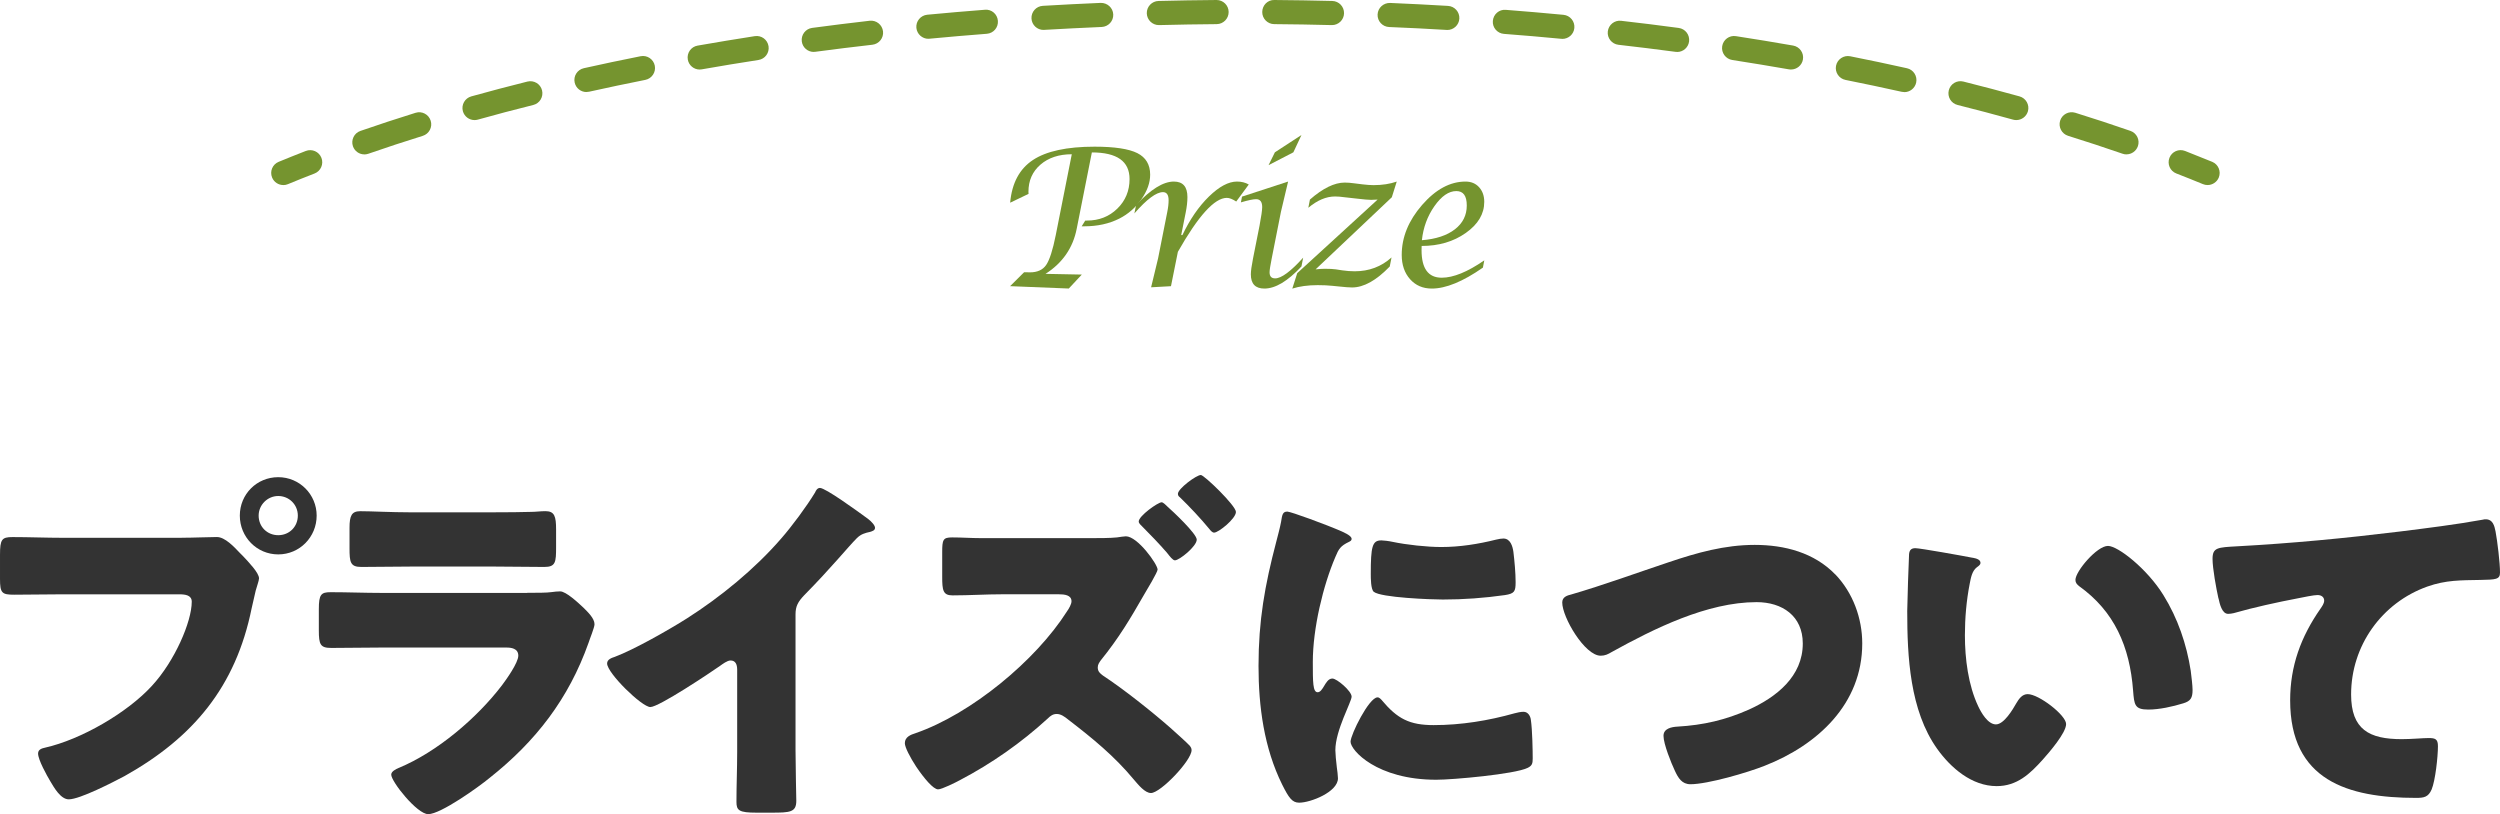 <?xml version="1.0" encoding="UTF-8"?>
<svg id="_レイヤー_2" data-name="レイヤー 2" xmlns="http://www.w3.org/2000/svg" viewBox="0 0 517.99 168.69">
  <defs>
    <style>
      .cls-1 {
        fill: #75942f;
      }

      .cls-2 {
        fill: #333;
      }
    </style>
  </defs>
  <g id="_レイヤー_1-2" data-name="レイヤー 1">
    <g>
      <g>
        <path class="cls-2" d="M37.67,111.42c2.37,0,5.74-.15,7.27-.15,1.68,0,3.6,2.07,4.75,3.29l.61.61c1.22,1.3,3.37,3.52,3.37,4.67,0,.46-.54,1.91-.69,2.53-.31,1.3-.54,2.37-.84,3.67-3.29,16.23-12.09,26.79-26.33,34.76-2.3,1.22-9.26,4.82-11.56,4.82-1.68,0-3.06-2.45-3.83-3.75-.69-1.15-2.53-4.44-2.53-5.74,0-.84.76-1.07,1.45-1.22,7.43-1.68,17-7.2,22.12-12.79,4.75-5.13,8.27-13.32,8.27-17.45,0-1.38-1.38-1.53-2.6-1.53H12.79c-3.29,0-6.51.08-9.8.08-2.6,0-2.99-.31-2.99-3.29v-4.98c0-3.21.38-3.67,2.6-3.67,3.44,0,6.97.15,10.41.15h24.65ZM65.61,106.83c0,4.44-3.52,8.04-7.96,8.04s-7.96-3.6-7.96-8.04,3.52-7.96,7.96-7.96,7.96,3.6,7.96,7.96ZM53.59,106.83c0,2.3,1.76,4.06,4.06,4.06s4.06-1.76,4.06-4.06-1.84-4.06-4.06-4.06-4.06,1.84-4.06,4.06Z"/>
        <path class="cls-2" d="M109.25,122.83c1.99,0,4.06,0,5.05-.15.54-.08,1.23-.15,1.76-.15,1.23,0,3.75,2.37,4.82,3.37.92.92,2.3,2.22,2.3,3.44,0,.69-1,3.06-1.23,3.83-4.13,11.64-10.95,20.44-20.52,28.02-2.22,1.84-10.11,7.5-12.71,7.5-2.3,0-7.66-6.74-7.66-8.19,0-.69,1-1.15,1.53-1.38,7.96-3.29,16.23-10.33,21.43-17.15.92-1.22,3.37-4.67,3.37-6.12,0-1.53-1.53-1.68-2.45-1.68h-26.1c-3.45,0-6.81.08-10.18.08-2.3,0-2.6-.69-2.6-3.67v-4.36c0-3.06.46-3.52,2.45-3.52,3.52,0,7.04.15,10.56.15h30.16ZM102.74,106.14c2.37,0,4.82,0,7.27-.08,1,0,1.99-.15,2.99-.15,1.91,0,2.22,1.07,2.22,3.83v3.6c0,3.14-.08,4.13-2.45,4.13-3.37,0-6.74-.08-10.03-.08h-17.84c-3.29,0-6.66.08-10.03.08-2.3,0-2.45-.99-2.45-3.9v-4.21c0-2.53.46-3.44,2.22-3.44,2.3,0,6.51.23,10.26.23h17.84Z"/>
        <path class="cls-2" d="M164.83,155.44c0,2.07.08,4.13.08,6.2,0,1.38.08,2.83.08,4.29,0,2.37-1.3,2.45-5.13,2.45h-3.14c-3.6,0-4.13-.46-4.13-2.22,0-3.44.15-6.89.15-10.33v-17.07c0-1.15-.38-1.91-1.38-1.91-.69,0-1.68.77-2.22,1.15-2.07,1.45-12.63,8.5-14.39,8.5s-8.96-7.04-8.96-9.03c0-.84.92-1.15,1.61-1.38,4.06-1.53,11.18-5.59,14.93-7.96,6.97-4.44,14.09-10.26,19.52-16.54,2.22-2.53,5.28-6.66,7.04-9.57.15-.38.46-.92,1-.92,1.15,0,7.58,4.67,9.88,6.35.92.69,1.53,1.45,1.53,1.91,0,.54-.54.69-1,.84-1.07.23-1.91.46-2.76,1.3-1.84,1.84-5.21,6.05-10.95,11.87-1.22,1.3-1.76,2.22-1.76,3.9v28.17Z"/>
        <path class="cls-2" d="M226.15,111.5c1.45,0,3.9,0,5.28-.15.54-.08,1.53-.23,1.84-.23,2.45,0,6.58,5.82,6.58,6.89,0,.54-2.3,4.36-2.76,5.13-2.99,5.21-5.21,8.96-9.03,13.7-.31.46-.61.84-.61,1.45,0,.84.46,1.22,1.07,1.68,4.21,2.76,10.1,7.43,13.93,10.79.77.69,3.52,3.14,4.06,3.75.23.31.38.54.38.92,0,2.14-6.43,8.88-8.42,8.88-1.23,0-2.6-1.68-3.52-2.76-4.06-4.9-8.57-8.57-13.55-12.4-.84-.69-1.61-1.22-2.45-1.22-.77,0-1.3.38-1.84.92-5.51,5.05-11.64,9.34-18.22,12.79-.84.46-3.75,1.91-4.52,1.91-1,0-2.91-2.3-4.52-4.67-1.3-1.99-2.37-4.06-2.37-4.9,0-1.3,1.23-1.76,2.22-2.07,11.48-3.98,24.88-15,31.39-25.26.38-.54.92-1.46.92-2.07,0-1.3-1.46-1.45-2.68-1.45h-11.56c-3.45,0-6.97.23-10.41.23-1.99,0-2.14-1.07-2.14-3.9v-4.97c0-2.68.15-3.14,2.07-3.14s3.98.15,5.97.15h22.89ZM241.84,104.92c1.15,1,6.12,5.67,6.12,6.89,0,1.38-3.6,4.29-4.52,4.29-.46,0-1.07-.84-1.68-1.61-1.61-1.84-3.37-3.68-5.13-5.44-.23-.23-.69-.61-.69-1,0-1.15,3.98-3.98,4.75-3.98.31,0,.92.61,1.15.84ZM256.08,106.07c0,1.38-3.6,4.29-4.52,4.29-.38,0-.77-.46-1-.77-1.76-2.14-4.13-4.67-6.12-6.58-.23-.15-.38-.38-.38-.69,0-1.07,3.83-3.9,4.75-3.9.69,0,7.27,6.35,7.27,7.65Z"/>
        <path class="cls-2" d="M264.43,112.27c.38-1.46.77-2.91,1-4.13.23-1.45.31-2.14,1.3-2.14.69,0,8.04,2.68,11.33,4.13,1.53.69,1.99,1.15,1.99,1.53,0,.31-.23.46-.54.61-1.76.84-2.14,1.46-2.83,3.14-2.53,5.89-4.67,14.78-4.67,21.74,0,4.21,0,6.28,1,6.28.54,0,.92-.61,1.3-1.23.46-.76.92-1.61,1.76-1.61.92,0,3.98,2.6,3.98,3.75,0,1.07-3.37,6.97-3.37,11.1,0,.54.15,2.45.31,3.6.08.46.23,1.76.23,2.22,0,2.83-5.67,5.05-8.04,5.05-1.45,0-2.14-1-3.52-3.75-3.75-7.58-4.9-16.15-4.9-24.57,0-9.42,1.3-16.69,3.67-25.72ZM286.33,145.11c3.21,3.83,5.74,5.13,10.72,5.13,5.67,0,11.33-.92,16.77-2.45.54-.15,1.3-.31,1.84-.31,1,0,1.46.99,1.53,1.68.31,2.07.38,6.43.38,7.96,0,1-.08,1.53-1.07,1.99-2.68,1.3-15.46,2.45-18.91,2.45-12.33,0-17.76-6.12-17.76-7.88,0-1.46,3.83-9.19,5.59-9.19.38,0,.69.38.92.61ZM286.17,111.96c.46,0,1.68.15,2.37.31,2.91.61,7.12,1.07,10.1,1.07,3.83,0,7.66-.61,11.33-1.53.69-.15,1.07-.23,1.53-.23,1.45,0,1.91,1.61,2.07,2.76.23,1.91.46,4.36.46,6.28s-.23,2.37-2.22,2.68c-4.29.61-8.57.92-12.86.92-2.3,0-12.86-.38-14.32-1.61-.61-.54-.61-2.83-.61-3.67,0-5.67.31-6.97,2.14-6.97Z"/>
        <path class="cls-2" d="M380.26,119c3.67,3.83,5.59,9.11,5.59,14.32,0,12.55-9.26,21.05-20.21,25.34-3.45,1.38-11.79,3.83-15.39,3.83-1.76,0-2.53-1.3-3.21-2.76-.77-1.61-2.37-5.59-2.37-7.27,0-1.53,1.68-1.84,2.91-1.91,5.36-.31,9.95-1.38,14.77-3.52,5.74-2.6,11.18-6.89,11.18-13.7,0-5.74-4.29-8.57-9.57-8.57-10.26,0-21.28,5.51-30.01,10.33-.77.46-1.38.77-2.3.77-3.29,0-7.96-7.96-7.96-11.02,0-1.15,1-1.46,1.91-1.68,6.81-1.99,13.47-4.44,20.13-6.66,5.89-1.99,11.64-3.6,17.84-3.6s12.33,1.61,16.69,6.12Z"/>
        <path class="cls-2" d="M408.74,115.56c.77.15,1.61.38,1.61,1.07,0,.31-.23.54-.77.92-1,.77-1.23,2.22-1.46,3.37-.69,3.52-1,7.2-1,10.72,0,4.82.69,10.33,2.76,14.7.61,1.3,1.99,3.75,3.67,3.75s3.52-3.14,4.21-4.36c.54-.92,1.22-1.91,2.37-1.91,2.3,0,7.96,4.36,7.96,6.2s-3.52,5.89-4.82,7.35c-2.68,2.99-5.36,5.51-9.57,5.51-5.13,0-9.49-3.75-12.33-7.73-5.67-7.96-6.2-19.14-6.2-28.55,0-1.45.31-10.72.38-11.79.08-.84.46-1.23,1.3-1.23,1,0,9.95,1.61,11.87,1.99ZM436.76,113.11c2.07,0,8.12,4.75,11.48,10.18,2.99,4.82,4.82,10.18,5.67,15.69.15,1.22.38,3.06.38,3.98,0,1.61-.38,2.3-1.91,2.76-2.22.69-4.98,1.3-7.27,1.3-2.83,0-2.91-1-3.14-3.9-.69-9.19-3.9-16.46-11.18-21.67-.46-.38-.77-.69-.77-1.3,0-1.76,4.44-7.04,6.74-7.04Z"/>
        <path class="cls-2" d="M459.65,123.98c-.46-2.07-1.22-6.2-1.22-8.19,0-2.37,1.07-2.37,5.13-2.6,11.25-.61,22.43-1.68,33.68-3.06,5.51-.69,11.64-1.45,17.15-2.45.23-.08.46-.08.69-.08,1.38,0,1.76,1.3,1.99,2.53.38,1.99.92,6.51.92,8.5,0,1.46-.92,1.46-4.06,1.53-4.06.08-7.12,0-11.02,1.38-9.42,3.37-15.77,12.25-15.77,22.35,0,7.27,3.75,9.26,10.49,9.26,1.99,0,4.44-.23,5.59-.23,1.38,0,1.91.23,1.91,1.68,0,2.22-.54,7.12-1.3,8.96-.69,1.61-1.61,1.76-3.22,1.76-14.24,0-26.1-3.67-26.1-20.21,0-7.12,2.22-13.17,6.28-18.99.31-.46.77-1.07.77-1.68,0-.69-.54-1.15-1.38-1.15-.77,0-2.99.46-4.13.69-4.06.77-9.26,1.91-13.24,3.06-.31.08-.84.15-1.15.15-1.3,0-1.76-2.14-1.99-3.21Z"/>
      </g>
      <g>
        <g>
          <path class="cls-1" d="M209.28,59.3l2.91-2.89h.37l.84.02c1.54,0,2.66-.51,3.36-1.53.7-1.02,1.37-3.08,1.99-6.19l3.32-16.75c-2.67,0-4.83.72-6.49,2.15-1.66,1.44-2.49,3.31-2.49,5.63l.02.43-3.81,1.83c.36-4.05,1.93-7,4.71-8.84,2.77-1.84,7.04-2.77,12.79-2.77,4.14,0,7.09.45,8.86,1.34,1.76.89,2.65,2.38,2.65,4.46,0,1.67-.61,3.37-1.82,5.1-1.21,1.73-2.73,3.07-4.57,4-2.12,1.07-4.54,1.6-7.27,1.6h-.53l.74-1.19h.35c2.5,0,4.6-.82,6.29-2.47s2.54-3.69,2.54-6.13c0-3.68-2.6-5.52-7.81-5.52l-3.14,15.82c-.78,3.97-2.94,7.09-6.46,9.34l7.52.15-2.7,2.89-12.17-.49Z"/>
          <path class="cls-1" d="M238.5,59.54l1.45-6.01,1.89-9.54c.2-.96.29-1.79.29-2.5,0-1.12-.39-1.68-1.17-1.68-1.38,0-3.35,1.47-5.92,4.41l.35-1.74c3.01-3.24,5.62-4.86,7.83-4.86,1.88,0,2.81,1.07,2.81,3.22,0,.95-.12,2-.35,3.16l-.94,4.71h.25c1.55-3.26,3.38-5.92,5.5-7.99,2.12-2.06,4.05-3.1,5.81-3.1.91,0,1.73.2,2.44.61l-2.6,3.53c-.77-.51-1.42-.76-1.95-.76-2.54,0-5.92,3.73-10.14,11.18l-1.43,7.12-4.14.23Z"/>
          <path class="cls-1" d="M270.01,53.38l-.35,1.82c-2.85,3.06-5.41,4.59-7.68,4.59-1.88,0-2.81-.98-2.81-2.95,0-.66.15-1.76.45-3.28l1.35-6.8c.36-1.93.55-3.21.55-3.85,0-1.09-.42-1.64-1.27-1.64-.59,0-1.63.22-3.14.66l.23-1.19,9.55-3.12-1.48,6.25-1.91,9.65c-.3,1.51-.45,2.47-.45,2.89,0,.85.38,1.27,1.15,1.27,1.29,0,3.23-1.43,5.82-4.3ZM262.84,34.22l1.31-2.66,5.51-3.59-1.68,3.59-5.14,2.66Z"/>
          <path class="cls-1" d="M267.76,59.79l1.02-3.19,16.66-15.25c-.6.04-1.05.06-1.35.06-.55,0-1.57-.09-3.07-.27l-2.42-.27c-.78-.11-1.45-.16-1.99-.16-1.82,0-3.67.78-5.53,2.34l.33-1.7c2.68-2.34,5.08-3.52,7.21-3.52.57,0,1.25.05,2.03.16l1.68.21c.86.1,1.61.16,2.27.16,1.81,0,3.41-.25,4.8-.74l-1.02,3.25-15.79,14.94c.78-.08,1.42-.12,1.91-.12.96,0,1.73.04,2.29.12l1.29.2c.89.13,1.75.2,2.6.2,2.98,0,5.53-.96,7.64-2.87l-.37,1.88c-2.79,2.89-5.39,4.34-7.81,4.34-.59,0-1.48-.07-2.68-.2l-1.41-.14c-.85-.09-1.86-.14-3.03-.14-2.02,0-3.78.24-5.27.72Z"/>
          <path class="cls-1" d="M307.54,53.95l-.29,1.5c-4.14,2.89-7.67,4.34-10.59,4.34-1.85,0-3.35-.65-4.5-1.94s-1.73-2.97-1.73-5.03c0-3.67,1.41-7.12,4.22-10.35,2.81-3.23,5.81-4.85,9-4.85,1.16,0,2.1.39,2.81,1.17s1.07,1.79,1.07,3.04c0,2.5-1.28,4.64-3.83,6.44s-5.6,2.69-9.14,2.69l-.02.88c0,3.8,1.39,5.7,4.18,5.7,2.41,0,5.34-1.2,8.81-3.59ZM294.61,49.77c2.92-.23,5.2-.99,6.84-2.26s2.46-2.91,2.46-4.93-.72-2.99-2.17-2.99c-1.56,0-3.07,1.04-4.53,3.12-1.46,2.08-2.32,4.43-2.6,7.06Z"/>
        </g>
        <g>
          <path class="cls-1" d="M457.39,38.34c-.32,0-.64-.06-.95-.19-1.81-.75-3.65-1.48-5.52-2.21-1.29-.5-1.92-1.95-1.42-3.24.5-1.29,1.94-1.93,3.24-1.42,1.9.74,3.77,1.49,5.62,2.25,1.28.53,1.88,1.99,1.36,3.26-.4.96-1.33,1.55-2.31,1.55Z"/>
          <path class="cls-1" d="M440.6,31.99c-.27,0-.55-.04-.82-.14-3.67-1.27-7.47-2.52-11.28-3.71-1.32-.41-2.05-1.81-1.65-3.13.41-1.32,1.81-2.05,3.13-1.65,3.87,1.2,7.72,2.47,11.44,3.76,1.3.45,2,1.88,1.54,3.18-.36,1.03-1.33,1.68-2.36,1.68ZM75.49,31.99c-1.04,0-2-.65-2.36-1.68-.45-1.3.24-2.73,1.54-3.18,3.71-1.29,7.56-2.55,11.44-3.76,1.32-.41,2.72.33,3.13,1.65.41,1.32-.33,2.72-1.65,3.13-3.83,1.19-7.62,2.44-11.28,3.71-.27.09-.55.14-.82.14ZM417.77,24.88c-.22,0-.45-.03-.67-.09-3.73-1.04-7.6-2.06-11.5-3.04-1.34-.33-2.15-1.69-1.82-3.03.33-1.34,1.68-2.16,3.03-1.82,3.94.99,7.85,2.02,11.63,3.07,1.33.37,2.11,1.75,1.74,3.08-.31,1.1-1.31,1.83-2.41,1.83ZM98.32,24.88c-1.09,0-2.1-.72-2.41-1.83-.37-1.33.41-2.71,1.74-3.08,3.78-1.05,7.69-2.09,11.63-3.07,1.34-.33,2.7.48,3.03,1.82.33,1.34-.48,2.7-1.82,3.03-3.89.97-7.76,1.99-11.5,3.04-.22.06-.45.09-.67.09ZM394.57,19.08c-.18,0-.36-.02-.55-.06-3.8-.85-7.71-1.67-11.64-2.46-1.35-.27-2.23-1.59-1.96-2.94.27-1.35,1.59-2.23,2.94-1.96,3.97.79,7.92,1.62,11.76,2.48,1.35.3,2.2,1.64,1.9,2.99-.26,1.16-1.29,1.96-2.44,1.96ZM121.51,19.07c-1.15,0-2.18-.79-2.44-1.96-.3-1.35.55-2.68,1.9-2.98,3.83-.86,7.79-1.69,11.76-2.48,1.36-.27,2.67.61,2.94,1.96.27,1.35-.61,2.67-1.96,2.94-3.93.78-7.85,1.61-11.64,2.45-.18.04-.37.06-.55.06ZM371.11,14.41c-.14,0-.29-.01-.44-.04-3.89-.68-7.84-1.33-11.75-1.94-1.36-.21-2.3-1.49-2.09-2.85.21-1.36,1.48-2.31,2.85-2.09,3.94.61,7.93,1.26,11.85,1.95,1.36.24,2.27,1.54,2.03,2.89-.21,1.21-1.27,2.07-2.46,2.07ZM144.97,14.41c-1.19,0-2.25-.85-2.46-2.07-.24-1.36.67-2.66,2.03-2.89,3.91-.69,7.9-1.34,11.85-1.96,1.37-.21,2.64.72,2.85,2.09.21,1.36-.72,2.64-2.09,2.85-3.92.6-7.87,1.26-11.75,1.94-.15.03-.29.04-.44.04ZM347.48,10.76c-.11,0-.22,0-.33-.02-3.89-.52-7.87-1.01-11.82-1.46-1.37-.16-2.36-1.4-2.2-2.77.16-1.37,1.4-2.37,2.77-2.2,3.98.45,7.99.95,11.92,1.48,1.37.18,2.33,1.44,2.15,2.81-.17,1.26-1.24,2.17-2.47,2.17ZM168.6,10.76c-1.23,0-2.31-.91-2.47-2.17-.18-1.37.78-2.63,2.15-2.81,3.93-.53,7.93-1.02,11.91-1.48,1.37-.16,2.61.83,2.77,2.2.16,1.37-.83,2.61-2.2,2.77-3.95.45-7.93.94-11.82,1.46-.11.02-.22.02-.33.02ZM323.72,8.05c-.08,0-.16,0-.24-.01-3.94-.38-7.93-.72-11.87-1.02-1.38-.11-2.41-1.31-2.3-2.68.11-1.38,1.31-2.43,2.68-2.3,3.97.31,7.99.65,11.96,1.03,1.37.13,2.38,1.35,2.25,2.73-.12,1.29-1.21,2.26-2.49,2.26ZM192.36,8.04c-1.27,0-2.36-.97-2.49-2.26-.13-1.38.88-2.59,2.25-2.73,3.97-.38,7.99-.72,11.96-1.03,1.38-.13,2.58.92,2.68,2.3.11,1.38-.92,2.58-2.3,2.68-3.94.3-7.93.65-11.87,1.02-.08,0-.16.01-.24.01ZM299.87,6.2s-.1,0-.15,0c-3.96-.24-7.96-.44-11.9-.6-1.38-.06-2.45-1.22-2.39-2.6s1.23-2.43,2.6-2.39c3.97.17,8,.37,11.99.61,1.38.08,2.43,1.27,2.35,2.64-.08,1.33-1.18,2.35-2.49,2.35ZM216.21,6.2c-1.31,0-2.41-1.02-2.49-2.35-.08-1.38.97-2.56,2.35-2.64,3.99-.24,8.02-.44,11.99-.61,1.37-.03,2.54,1.01,2.6,2.39.06,1.38-1.01,2.54-2.39,2.6-3.94.17-7.94.37-11.9.6-.05,0-.1,0-.15,0ZM275.98,5.2s-.04,0-.06,0c-3.93-.1-7.94-.17-11.91-.2-1.38-.01-2.49-1.14-2.48-2.52S262.66-.05,264.04,0c4,.03,8.04.1,12,.2,1.38.03,2.47,1.18,2.44,2.56-.03,1.36-1.15,2.44-2.5,2.44ZM240.11,5.2c-1.35,0-2.46-1.08-2.5-2.44-.03-1.38,1.06-2.53,2.44-2.56,3.98-.1,8.01-.17,12-.2h.02c1.37,0,2.49,1.11,2.5,2.48.01,1.38-1.1,2.51-2.48,2.52-3.96.03-7.97.1-11.92.2-.02,0-.04,0-.06,0Z"/>
          <path class="cls-1" d="M58.69,38.34c-.98,0-1.91-.58-2.31-1.55-.53-1.28.08-2.74,1.36-3.26,1.84-.76,3.72-1.51,5.62-2.25,1.29-.5,2.74.14,3.24,1.43s-.14,2.74-1.43,3.24c-1.87.72-3.71,1.46-5.52,2.21-.31.13-.63.19-.95.19Z"/>
        </g>
      </g>
    </g>
  </g>
</svg>